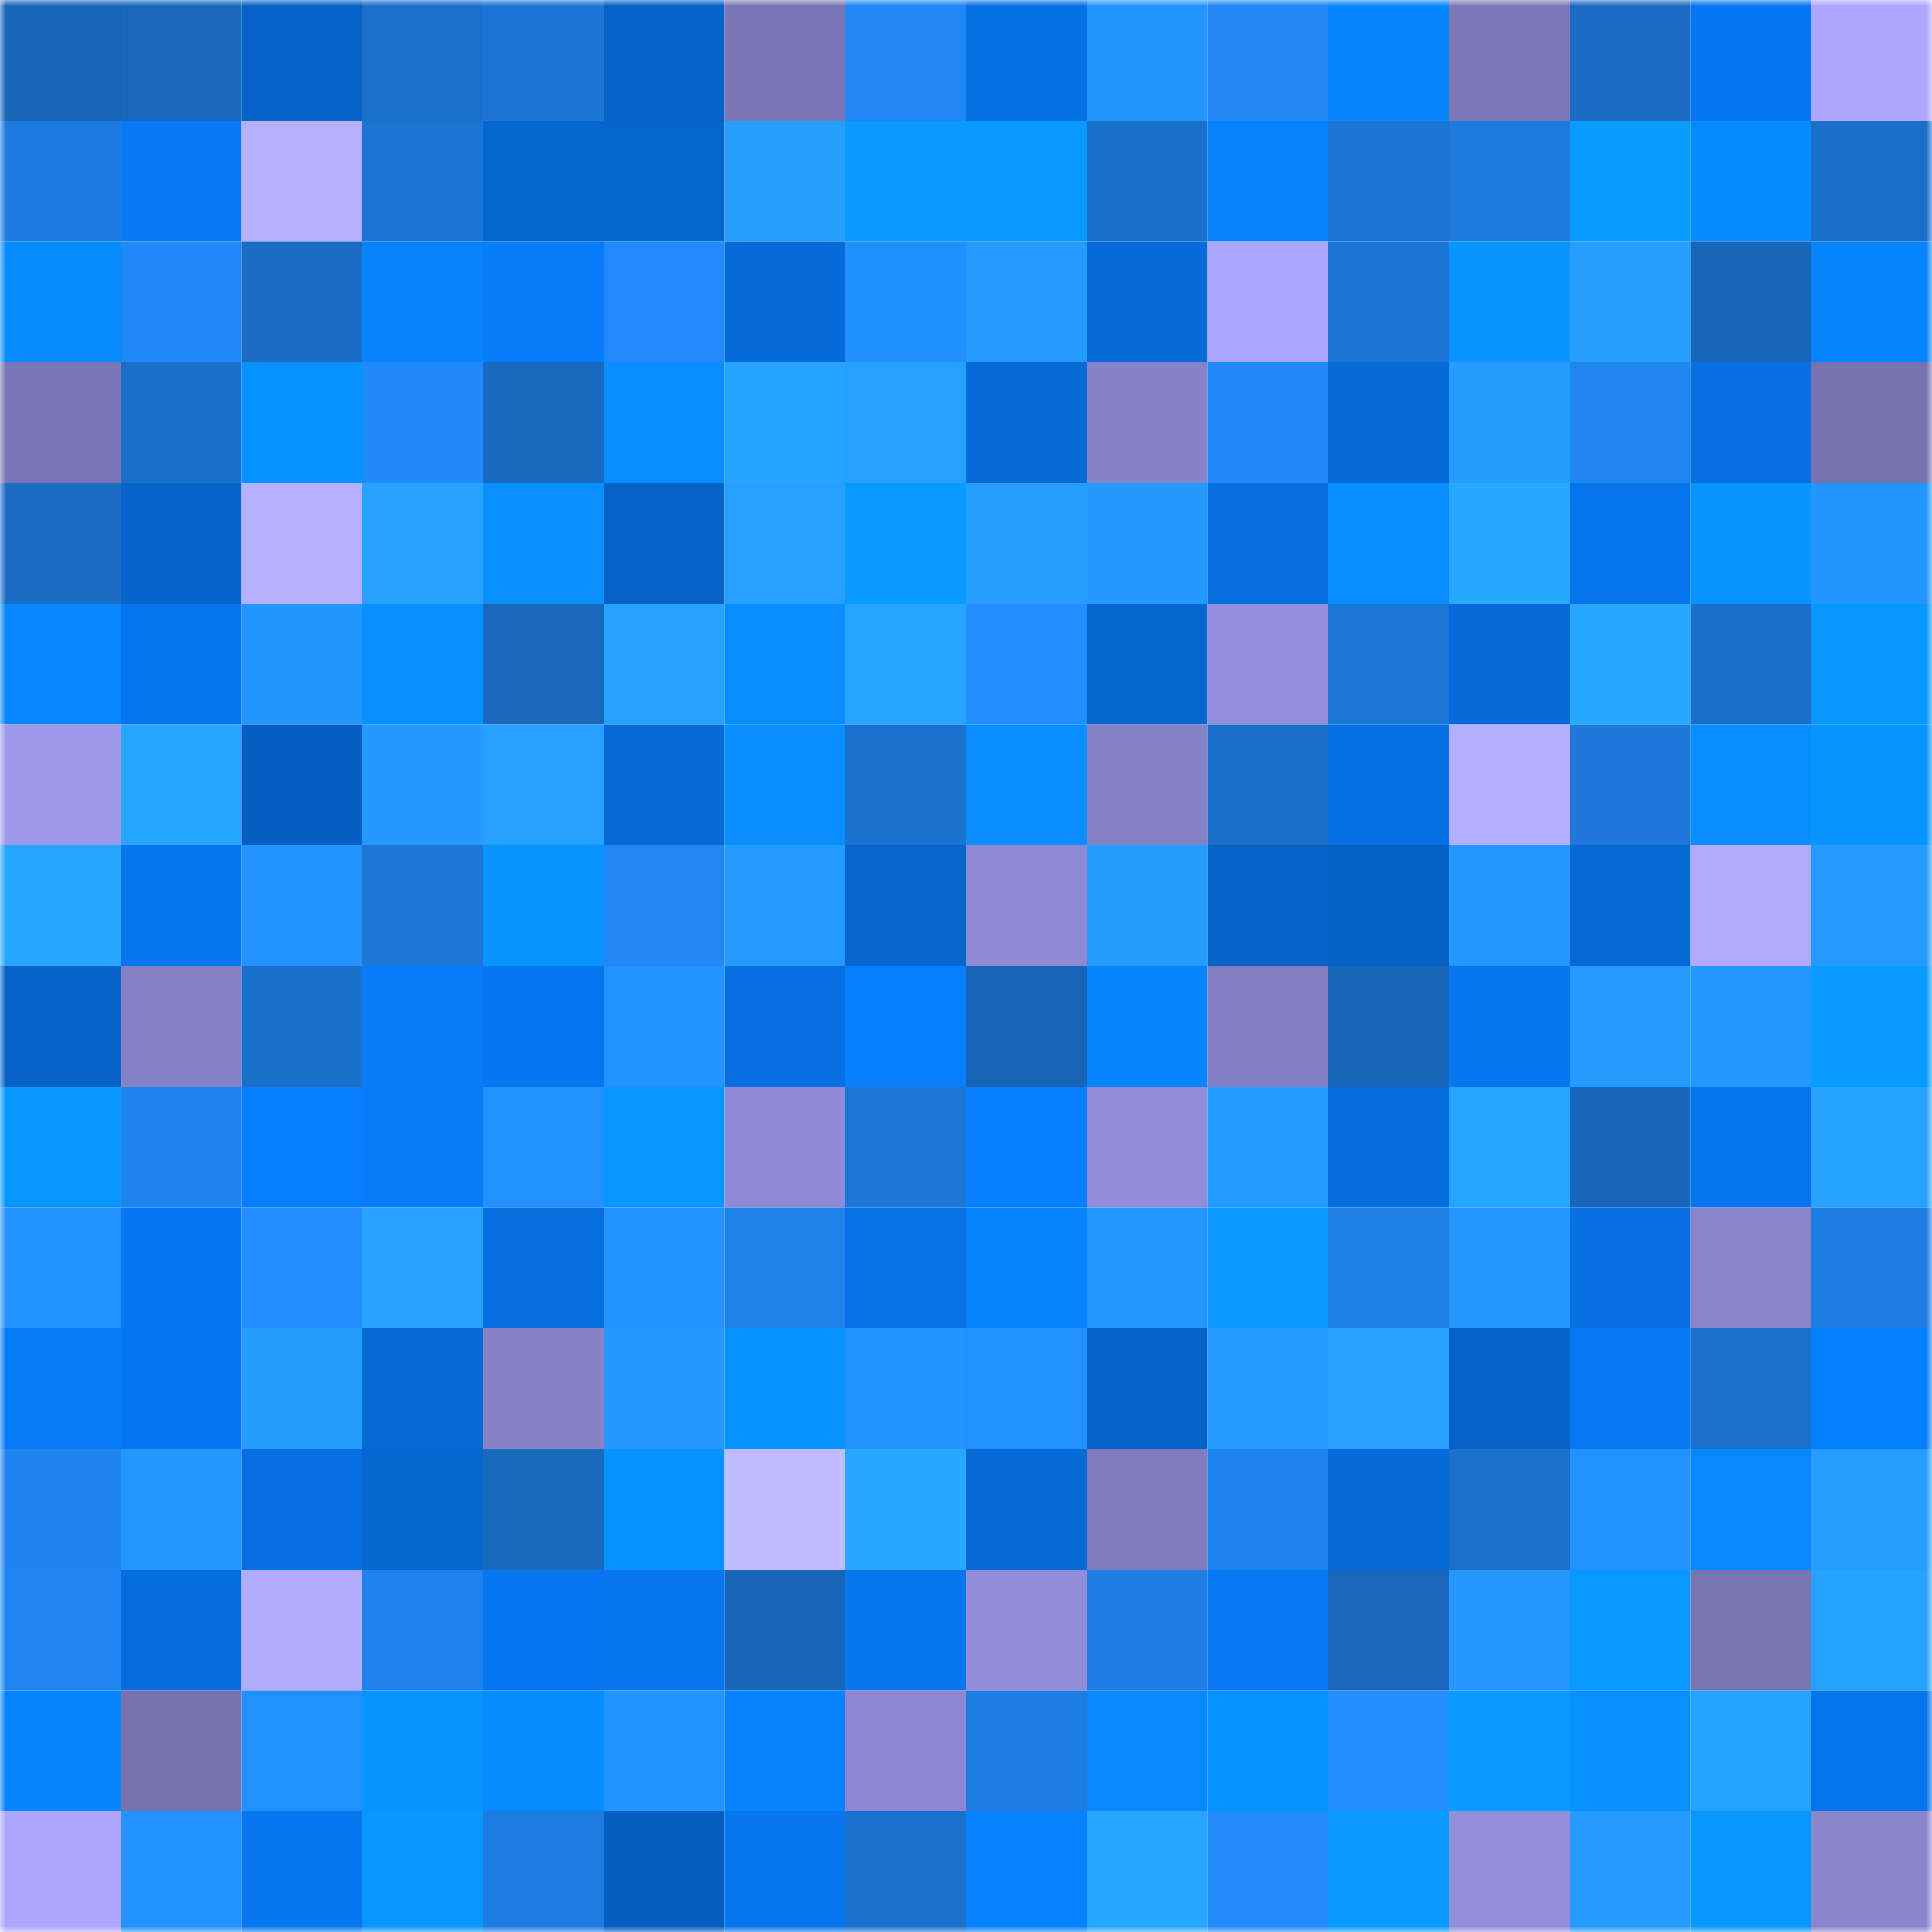 <svg viewBox="0 0 160 160" fill="none" role="img" xmlns="http://www.w3.org/2000/svg" width="240" height="240" name="ens%2Civsean.eth"><mask id="567186439" mask-type="alpha" maskUnits="userSpaceOnUse" x="0" y="0" width="160" height="160"><rect width="160" height="160" fill="#FFFFFF"></rect></mask><g mask="url(#567186439)"><rect x="0" y="0" width="10" height="10" fill="#1865b8"></rect><rect x="10" y="0" width="10" height="10" fill="#1968be"></rect><rect x="20" y="0" width="10" height="10" fill="#0562c6"></rect><rect x="30" y="0" width="10" height="10" fill="#1b70cc"></rect><rect x="40" y="0" width="10" height="10" fill="#1c75d5"></rect><rect x="50" y="0" width="10" height="10" fill="#0562c7"></rect><rect x="60" y="0" width="10" height="10" fill="#7a76b6"></rect><rect x="70" y="0" width="10" height="10" fill="#2087f4"></rect><rect x="80" y="0" width="10" height="10" fill="#0671e5"></rect><rect x="90" y="0" width="10" height="10" fill="#2395ff"></rect><rect x="100" y="0" width="10" height="10" fill="#2087f4"></rect><rect x="110" y="0" width="10" height="10" fill="#0785ff"></rect><rect x="120" y="0" width="10" height="10" fill="#7c78b8"></rect><rect x="130" y="0" width="10" height="10" fill="#1a6cc3"></rect><rect x="140" y="0" width="10" height="10" fill="#0777f1"></rect><rect x="150" y="0" width="10" height="10" fill="#ada7ff"></rect><rect x="0" y="10" width="10" height="10" fill="#1d7bdf"></rect><rect x="10" y="10" width="10" height="10" fill="#0779f5"></rect><rect x="20" y="10" width="10" height="10" fill="#b5afff"></rect><rect x="30" y="10" width="10" height="10" fill="#1c75d4"></rect><rect x="40" y="10" width="10" height="10" fill="#0666cf"></rect><rect x="50" y="10" width="10" height="10" fill="#0666cf"></rect><rect x="60" y="10" width="10" height="10" fill="#259eff"></rect><rect x="70" y="10" width="10" height="10" fill="#0999ff"></rect><rect x="80" y="10" width="10" height="10" fill="#0898ff"></rect><rect x="90" y="10" width="10" height="10" fill="#1a6fc9"></rect><rect x="100" y="10" width="10" height="10" fill="#0783ff"></rect><rect x="110" y="10" width="10" height="10" fill="#1c75d4"></rect><rect x="120" y="10" width="10" height="10" fill="#1d7add"></rect><rect x="130" y="10" width="10" height="10" fill="#099cff"></rect><rect x="140" y="10" width="10" height="10" fill="#088aff"></rect><rect x="150" y="10" width="10" height="10" fill="#1a6fca"></rect><rect x="0" y="20" width="10" height="10" fill="#088bff"></rect><rect x="10" y="20" width="10" height="10" fill="#2088f7"></rect><rect x="20" y="20" width="10" height="10" fill="#1a6cc4"></rect><rect x="30" y="20" width="10" height="10" fill="#0783ff"></rect><rect x="40" y="20" width="10" height="10" fill="#077cfb"></rect><rect x="50" y="20" width="10" height="10" fill="#218bfd"></rect><rect x="60" y="20" width="10" height="10" fill="#066bd8"></rect><rect x="70" y="20" width="10" height="10" fill="#228fff"></rect><rect x="80" y="20" width="10" height="10" fill="#259aff"></rect><rect x="90" y="20" width="10" height="10" fill="#066bd9"></rect><rect x="100" y="20" width="10" height="10" fill="#aba6ff"></rect><rect x="110" y="20" width="10" height="10" fill="#1c75d4"></rect><rect x="120" y="20" width="10" height="10" fill="#0895ff"></rect><rect x="130" y="20" width="10" height="10" fill="#269eff"></rect><rect x="140" y="20" width="10" height="10" fill="#1866b9"></rect><rect x="150" y="20" width="10" height="10" fill="#0784ff"></rect><rect x="0" y="30" width="10" height="10" fill="#7b77b6"></rect><rect x="10" y="30" width="10" height="10" fill="#1a6fc9"></rect><rect x="20" y="30" width="10" height="10" fill="#0892ff"></rect><rect x="30" y="30" width="10" height="10" fill="#218afa"></rect><rect x="40" y="30" width="10" height="10" fill="#1969bf"></rect><rect x="50" y="30" width="10" height="10" fill="#088eff"></rect><rect x="60" y="30" width="10" height="10" fill="#26a2ff"></rect><rect x="70" y="30" width="10" height="10" fill="#26a0ff"></rect><rect x="80" y="30" width="10" height="10" fill="#066ad7"></rect><rect x="90" y="30" width="10" height="10" fill="#8783c9"></rect><rect x="100" y="30" width="10" height="10" fill="#218afb"></rect><rect x="110" y="30" width="10" height="10" fill="#066bd8"></rect><rect x="120" y="30" width="10" height="10" fill="#259dff"></rect><rect x="130" y="30" width="10" height="10" fill="#2085f1"></rect><rect x="140" y="30" width="10" height="10" fill="#0670e2"></rect><rect x="150" y="30" width="10" height="10" fill="#7773b1"></rect><rect x="0" y="40" width="10" height="10" fill="#1a6cc4"></rect><rect x="10" y="40" width="10" height="10" fill="#0665cd"></rect><rect x="20" y="40" width="10" height="10" fill="#b5afff"></rect><rect x="30" y="40" width="10" height="10" fill="#27a3ff"></rect><rect x="40" y="40" width="10" height="10" fill="#0890ff"></rect><rect x="50" y="40" width="10" height="10" fill="#0562c7"></rect><rect x="60" y="40" width="10" height="10" fill="#269fff"></rect><rect x="70" y="40" width="10" height="10" fill="#0999ff"></rect><rect x="80" y="40" width="10" height="10" fill="#259eff"></rect><rect x="90" y="40" width="10" height="10" fill="#2499ff"></rect><rect x="100" y="40" width="10" height="10" fill="#066edf"></rect><rect x="110" y="40" width="10" height="10" fill="#088eff"></rect><rect x="120" y="40" width="10" height="10" fill="#28a8ff"></rect><rect x="130" y="40" width="10" height="10" fill="#0674eb"></rect><rect x="140" y="40" width="10" height="10" fill="#0895ff"></rect><rect x="150" y="40" width="10" height="10" fill="#2395ff"></rect><rect x="0" y="50" width="10" height="10" fill="#0786ff"></rect><rect x="10" y="50" width="10" height="10" fill="#0775ed"></rect><rect x="20" y="50" width="10" height="10" fill="#2395ff"></rect><rect x="30" y="50" width="10" height="10" fill="#0890ff"></rect><rect x="40" y="50" width="10" height="10" fill="#1968bd"></rect><rect x="50" y="50" width="10" height="10" fill="#26a1ff"></rect><rect x="60" y="50" width="10" height="10" fill="#088eff"></rect><rect x="70" y="50" width="10" height="10" fill="#27a4ff"></rect><rect x="80" y="50" width="10" height="10" fill="#228eff"></rect><rect x="90" y="50" width="10" height="10" fill="#0667d1"></rect><rect x="100" y="50" width="10" height="10" fill="#948fdc"></rect><rect x="110" y="50" width="10" height="10" fill="#1c77d7"></rect><rect x="120" y="50" width="10" height="10" fill="#066bd9"></rect><rect x="130" y="50" width="10" height="10" fill="#28a7ff"></rect><rect x="140" y="50" width="10" height="10" fill="#1a6fca"></rect><rect x="150" y="50" width="10" height="10" fill="#0897ff"></rect><rect x="0" y="60" width="10" height="10" fill="#9e99eb"></rect><rect x="10" y="60" width="10" height="10" fill="#27a6ff"></rect><rect x="20" y="60" width="10" height="10" fill="#0560c2"></rect><rect x="30" y="60" width="10" height="10" fill="#2499ff"></rect><rect x="40" y="60" width="10" height="10" fill="#26a1ff"></rect><rect x="50" y="60" width="10" height="10" fill="#066ad7"></rect><rect x="60" y="60" width="10" height="10" fill="#088eff"></rect><rect x="70" y="60" width="10" height="10" fill="#1b71ce"></rect><rect x="80" y="60" width="10" height="10" fill="#088eff"></rect><rect x="90" y="60" width="10" height="10" fill="#8581c6"></rect><rect x="100" y="60" width="10" height="10" fill="#1a6ec8"></rect><rect x="110" y="60" width="10" height="10" fill="#0671e4"></rect><rect x="120" y="60" width="10" height="10" fill="#b4aeff"></rect><rect x="130" y="60" width="10" height="10" fill="#1d78da"></rect><rect x="140" y="60" width="10" height="10" fill="#088eff"></rect><rect x="150" y="60" width="10" height="10" fill="#0893ff"></rect><rect x="0" y="70" width="10" height="10" fill="#27a6ff"></rect><rect x="10" y="70" width="10" height="10" fill="#0775ed"></rect><rect x="20" y="70" width="10" height="10" fill="#2392ff"></rect><rect x="30" y="70" width="10" height="10" fill="#1c77d7"></rect><rect x="40" y="70" width="10" height="10" fill="#0894ff"></rect><rect x="50" y="70" width="10" height="10" fill="#2087f5"></rect><rect x="60" y="70" width="10" height="10" fill="#249aff"></rect><rect x="70" y="70" width="10" height="10" fill="#0666ce"></rect><rect x="80" y="70" width="10" height="10" fill="#8f8ad4"></rect><rect x="90" y="70" width="10" height="10" fill="#259dff"></rect><rect x="100" y="70" width="10" height="10" fill="#0563c8"></rect><rect x="110" y="70" width="10" height="10" fill="#0561c4"></rect><rect x="120" y="70" width="10" height="10" fill="#2498ff"></rect><rect x="130" y="70" width="10" height="10" fill="#0668d3"></rect><rect x="140" y="70" width="10" height="10" fill="#b0aaff"></rect><rect x="150" y="70" width="10" height="10" fill="#249aff"></rect><rect x="0" y="80" width="10" height="10" fill="#0562c7"></rect><rect x="10" y="80" width="10" height="10" fill="#8581c6"></rect><rect x="20" y="80" width="10" height="10" fill="#1a6fca"></rect><rect x="30" y="80" width="10" height="10" fill="#077bf8"></rect><rect x="40" y="80" width="10" height="10" fill="#0777f1"></rect><rect x="50" y="80" width="10" height="10" fill="#2394ff"></rect><rect x="60" y="80" width="10" height="10" fill="#066fe1"></rect><rect x="70" y="80" width="10" height="10" fill="#077efe"></rect><rect x="80" y="80" width="10" height="10" fill="#1865b8"></rect><rect x="90" y="80" width="10" height="10" fill="#0785ff"></rect><rect x="100" y="80" width="10" height="10" fill="#817dc0"></rect><rect x="110" y="80" width="10" height="10" fill="#1866b9"></rect><rect x="120" y="80" width="10" height="10" fill="#0776ef"></rect><rect x="130" y="80" width="10" height="10" fill="#259aff"></rect><rect x="140" y="80" width="10" height="10" fill="#2498ff"></rect><rect x="150" y="80" width="10" height="10" fill="#099bff"></rect><rect x="0" y="90" width="10" height="10" fill="#0897ff"></rect><rect x="10" y="90" width="10" height="10" fill="#1f84ef"></rect><rect x="20" y="90" width="10" height="10" fill="#077efe"></rect><rect x="30" y="90" width="10" height="10" fill="#077bf8"></rect><rect x="40" y="90" width="10" height="10" fill="#2291ff"></rect><rect x="50" y="90" width="10" height="10" fill="#0896ff"></rect><rect x="60" y="90" width="10" height="10" fill="#908bd6"></rect><rect x="70" y="90" width="10" height="10" fill="#1c76d6"></rect><rect x="80" y="90" width="10" height="10" fill="#077eff"></rect><rect x="90" y="90" width="10" height="10" fill="#918cd8"></rect><rect x="100" y="90" width="10" height="10" fill="#259cff"></rect><rect x="110" y="90" width="10" height="10" fill="#066ddc"></rect><rect x="120" y="90" width="10" height="10" fill="#27a4ff"></rect><rect x="130" y="90" width="10" height="10" fill="#1967bc"></rect><rect x="140" y="90" width="10" height="10" fill="#0674ec"></rect><rect x="150" y="90" width="10" height="10" fill="#26a2ff"></rect><rect x="0" y="100" width="10" height="10" fill="#2394ff"></rect><rect x="10" y="100" width="10" height="10" fill="#0777f1"></rect><rect x="20" y="100" width="10" height="10" fill="#228eff"></rect><rect x="30" y="100" width="10" height="10" fill="#27a3ff"></rect><rect x="40" y="100" width="10" height="10" fill="#066fe0"></rect><rect x="50" y="100" width="10" height="10" fill="#2394ff"></rect><rect x="60" y="100" width="10" height="10" fill="#1e80e8"></rect><rect x="70" y="100" width="10" height="10" fill="#0672e6"></rect><rect x="80" y="100" width="10" height="10" fill="#0784ff"></rect><rect x="90" y="100" width="10" height="10" fill="#2497ff"></rect><rect x="100" y="100" width="10" height="10" fill="#0898ff"></rect><rect x="110" y="100" width="10" height="10" fill="#1e7fe7"></rect><rect x="120" y="100" width="10" height="10" fill="#2498ff"></rect><rect x="130" y="100" width="10" height="10" fill="#0670e3"></rect><rect x="140" y="100" width="10" height="10" fill="#8984cb"></rect><rect x="150" y="100" width="10" height="10" fill="#1d7ce1"></rect><rect x="0" y="110" width="10" height="10" fill="#077bf9"></rect><rect x="10" y="110" width="10" height="10" fill="#0777f1"></rect><rect x="20" y="110" width="10" height="10" fill="#259dff"></rect><rect x="30" y="110" width="10" height="10" fill="#0669d4"></rect><rect x="40" y="110" width="10" height="10" fill="#8783c9"></rect><rect x="50" y="110" width="10" height="10" fill="#2498ff"></rect><rect x="60" y="110" width="10" height="10" fill="#0892ff"></rect><rect x="70" y="110" width="10" height="10" fill="#2393ff"></rect><rect x="80" y="110" width="10" height="10" fill="#2291ff"></rect><rect x="90" y="110" width="10" height="10" fill="#0663c9"></rect><rect x="100" y="110" width="10" height="10" fill="#259cff"></rect><rect x="110" y="110" width="10" height="10" fill="#26a1ff"></rect><rect x="120" y="110" width="10" height="10" fill="#0663c9"></rect><rect x="130" y="110" width="10" height="10" fill="#0778f3"></rect><rect x="140" y="110" width="10" height="10" fill="#1b70cb"></rect><rect x="150" y="110" width="10" height="10" fill="#0780ff"></rect><rect x="0" y="120" width="10" height="10" fill="#1f84f0"></rect><rect x="10" y="120" width="10" height="10" fill="#2497ff"></rect><rect x="20" y="120" width="10" height="10" fill="#066fe1"></rect><rect x="30" y="120" width="10" height="10" fill="#0667d0"></rect><rect x="40" y="120" width="10" height="10" fill="#1969bf"></rect><rect x="50" y="120" width="10" height="10" fill="#0892ff"></rect><rect x="60" y="120" width="10" height="10" fill="#c0baff"></rect><rect x="70" y="120" width="10" height="10" fill="#28a8ff"></rect><rect x="80" y="120" width="10" height="10" fill="#066ad7"></rect><rect x="90" y="120" width="10" height="10" fill="#807cbe"></rect><rect x="100" y="120" width="10" height="10" fill="#1f83ee"></rect><rect x="110" y="120" width="10" height="10" fill="#066bd8"></rect><rect x="120" y="120" width="10" height="10" fill="#1b70cb"></rect><rect x="130" y="120" width="10" height="10" fill="#2392ff"></rect><rect x="140" y="120" width="10" height="10" fill="#0888ff"></rect><rect x="150" y="120" width="10" height="10" fill="#259eff"></rect><rect x="0" y="130" width="10" height="10" fill="#1f85f1"></rect><rect x="10" y="130" width="10" height="10" fill="#066ddd"></rect><rect x="20" y="130" width="10" height="10" fill="#b3adff"></rect><rect x="30" y="130" width="10" height="10" fill="#1f81eb"></rect><rect x="40" y="130" width="10" height="10" fill="#0777f1"></rect><rect x="50" y="130" width="10" height="10" fill="#0776ef"></rect><rect x="60" y="130" width="10" height="10" fill="#1866b9"></rect><rect x="70" y="130" width="10" height="10" fill="#0776ee"></rect><rect x="80" y="130" width="10" height="10" fill="#928dd9"></rect><rect x="90" y="130" width="10" height="10" fill="#1e7ee4"></rect><rect x="100" y="130" width="10" height="10" fill="#0778f3"></rect><rect x="110" y="130" width="10" height="10" fill="#1968bd"></rect><rect x="120" y="130" width="10" height="10" fill="#2498ff"></rect><rect x="130" y="130" width="10" height="10" fill="#0898ff"></rect><rect x="140" y="130" width="10" height="10" fill="#7875b3"></rect><rect x="150" y="130" width="10" height="10" fill="#26a2ff"></rect><rect x="0" y="140" width="10" height="10" fill="#0784ff"></rect><rect x="10" y="140" width="10" height="10" fill="#7672b0"></rect><rect x="20" y="140" width="10" height="10" fill="#2291ff"></rect><rect x="30" y="140" width="10" height="10" fill="#0894ff"></rect><rect x="40" y="140" width="10" height="10" fill="#088bff"></rect><rect x="50" y="140" width="10" height="10" fill="#2394ff"></rect><rect x="60" y="140" width="10" height="10" fill="#0782ff"></rect><rect x="70" y="140" width="10" height="10" fill="#8d88d1"></rect><rect x="80" y="140" width="10" height="10" fill="#1e7de3"></rect><rect x="90" y="140" width="10" height="10" fill="#0887ff"></rect><rect x="100" y="140" width="10" height="10" fill="#0892ff"></rect><rect x="110" y="140" width="10" height="10" fill="#228eff"></rect><rect x="120" y="140" width="10" height="10" fill="#099bff"></rect><rect x="130" y="140" width="10" height="10" fill="#0890ff"></rect><rect x="140" y="140" width="10" height="10" fill="#26a2ff"></rect><rect x="150" y="140" width="10" height="10" fill="#0674ea"></rect><rect x="0" y="150" width="10" height="10" fill="#aca6ff"></rect><rect x="10" y="150" width="10" height="10" fill="#2393ff"></rect><rect x="20" y="150" width="10" height="10" fill="#0776ef"></rect><rect x="30" y="150" width="10" height="10" fill="#0896ff"></rect><rect x="40" y="150" width="10" height="10" fill="#1d7ce2"></rect><rect x="50" y="150" width="10" height="10" fill="#055fbf"></rect><rect x="60" y="150" width="10" height="10" fill="#0775ed"></rect><rect x="70" y="150" width="10" height="10" fill="#1b71ce"></rect><rect x="80" y="150" width="10" height="10" fill="#0781ff"></rect><rect x="90" y="150" width="10" height="10" fill="#27a6ff"></rect><rect x="100" y="150" width="10" height="10" fill="#218bfb"></rect><rect x="110" y="150" width="10" height="10" fill="#099aff"></rect><rect x="120" y="150" width="10" height="10" fill="#928eda"></rect><rect x="130" y="150" width="10" height="10" fill="#259aff"></rect><rect x="140" y="150" width="10" height="10" fill="#0897ff"></rect><rect x="150" y="150" width="10" height="10" fill="#8a86ce"></rect></g></svg>
